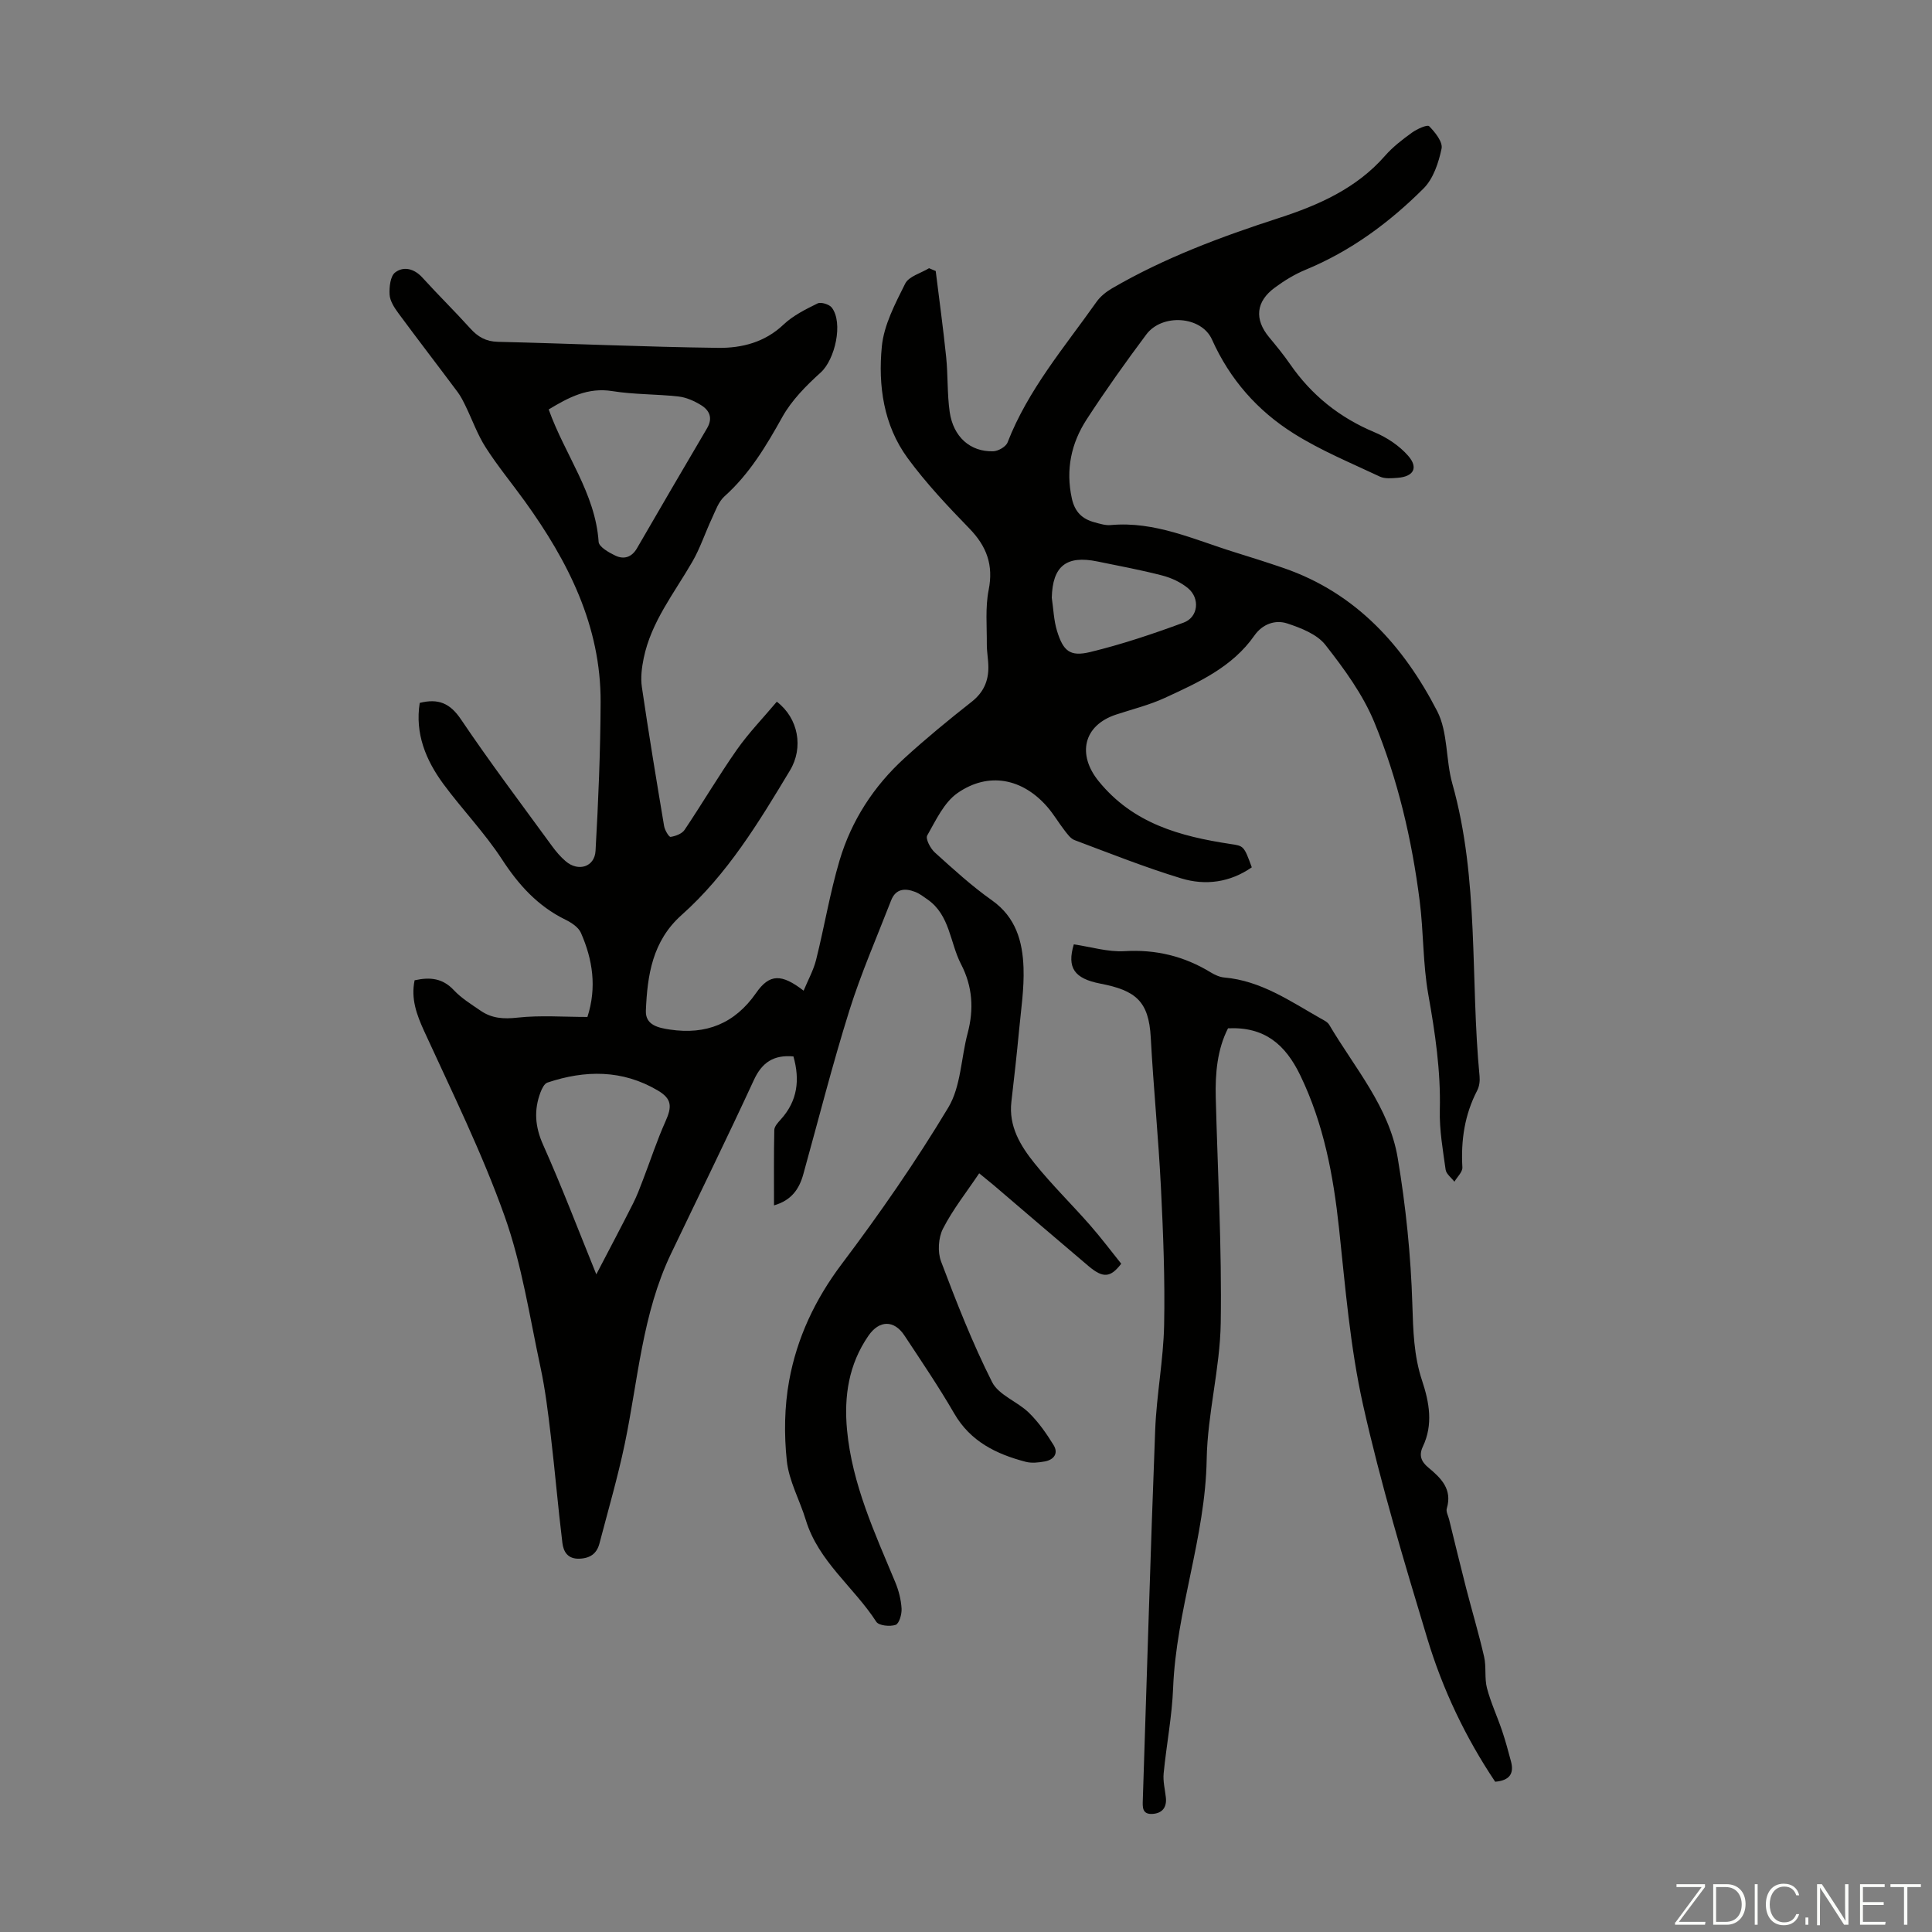 <svg enable-background="new 0 0 400 400" viewBox="0 0 400 400" xmlns="http://www.w3.org/2000/svg"><rect x="0" y="0" width="400" height="400" fill="#808080" stroke="none"/><g fill="#fbfcfa"><path d="m346.9 398 5.4-7.3h-5.2v-.6h5.9v.6l-5.4 7.2h5.5l-.1.6h-6.2v-.5z"/><path d="m354.7 390.1h2.8c2.3 0 3.9 1.6 3.9 4.1s-1.6 4.3-3.9 4.3h-2.8zm.6 7.8h2c2.2 0 3.3-1.6 3.3-3.6 0-1.8-1-3.6-3.3-3.6h-2z"/><path d="m363.9 390.1v8.4h-.6v-8.4z"/><path d="m372.5 396.3c-.4 1.3-1.4 2.3-3.2 2.3-2.4 0-3.7-1.9-3.7-4.3 0-2.3 1.2-4.3 3.7-4.3 1.8 0 2.9 1 3.2 2.4h-.6c-.4-1.1-1.1-1.8-2.5-1.8-2.1 0-3 1.9-3 3.7s.9 3.7 3 3.7c1.4 0 2.1-.7 2.5-1.7z"/><path d="m373.8 398.5v-1.5h.6v1.5z"/><path d="m376.2 398.5v-8.4h1c1.3 2 4.4 6.7 4.9 7.6-.1-1.2-.1-2.4-.1-3.8v-3.8h.7v8.4h-.9c-1.2-1.9-4.4-6.8-5-7.7.1 1.1 0 2.3 0 3.9v3.9h-.6z"/><path d="m390 394.4h-4.3v3.5h4.7l-.1.6h-5.2v-8.4h5.1v.6h-4.5v3.1h4.3z"/><path d="m394.2 390.7h-2.8v-.6h6.3v.6h-2.8v7.8h-.7z"/></g><path d="m160.25 249.56c0-5.39-.05-10.5.06-15.61.02-.74.76-1.54 1.33-2.17 3.52-3.87 3.99-8.27 2.63-13.06-4.08-.36-6.5 1.22-8.19 4.89-5.57 12.07-11.44 24-17.17 35.99-5.94 12.43-6.8 26.08-9.55 39.29-1.45 6.95-3.45 13.79-5.25 20.67-.54 2.07-1.89 3.07-4.16 3.15-2.43.09-3.29-1.48-3.51-3.24-.91-7.41-1.53-14.86-2.41-22.27-.56-4.73-1.13-9.48-2.13-14.13-2.25-10.48-3.85-21.23-7.42-31.26-4.66-13.09-10.86-25.66-16.66-38.32-1.58-3.46-2.77-6.73-1.98-10.53 3.19-.71 5.79-.44 8.1 2.02 1.58 1.69 3.64 2.95 5.57 4.28 2.31 1.59 4.74 1.75 7.62 1.43 4.73-.52 9.56-.14 14.49-.14 1.98-6.16 1.08-11.9-1.35-17.42-.51-1.17-1.98-2.12-3.22-2.73-5.71-2.8-9.67-7.18-13.12-12.48-3.58-5.5-8.22-10.3-12.13-15.6-3.65-4.96-5.9-10.46-4.9-16.79 3.87-.97 6.29.07 8.54 3.41 6 8.9 12.47 17.48 18.8 26.16.85 1.17 1.81 2.31 2.91 3.24 2.59 2.19 5.96 1.16 6.15-2.17.58-10.25 1.01-20.52 1.05-30.79.07-15.8-6.72-29.15-15.7-41.61-2.68-3.72-5.62-7.27-8.09-11.13-1.7-2.65-2.77-5.7-4.16-8.56-.48-.99-.98-2-1.63-2.88-4.08-5.47-8.25-10.88-12.3-16.37-.83-1.13-1.73-2.52-1.81-3.83-.09-1.56.15-3.84 1.16-4.6 1.77-1.33 3.94-.79 5.64 1.08 3.23 3.56 6.68 6.94 9.9 10.51 1.59 1.76 3.24 2.72 5.73 2.78 15.2.36 30.4 1.06 45.61 1.25 4.87.06 9.64-1.14 13.51-4.81 1.98-1.88 4.58-3.17 7.06-4.39.7-.34 2.4.18 2.93.85 2.44 3.16.67 10.79-2.28 13.45-3 2.71-6.01 5.74-7.95 9.22-3.35 6.01-6.79 11.78-11.98 16.43-1.22 1.1-1.84 2.93-2.57 4.5-1.41 3-2.44 6.2-4.09 9.05-3.73 6.47-8.51 12.41-10.06 19.95-.4 1.94-.66 4.03-.38 5.96 1.41 9.63 3 19.23 4.61 28.82.14.83 1 2.27 1.34 2.22 1.04-.16 2.36-.65 2.9-1.46 3.68-5.48 7.03-11.18 10.81-16.58 2.48-3.53 5.52-6.66 8.28-9.95 4.49 3.43 5.56 9.52 2.73 14.22-6.46 10.75-12.97 21.51-22.45 29.95-6.04 5.38-7.09 12.46-7.39 19.81-.12 3.01 2.65 3.55 4.97 3.9 7.48 1.12 13.43-1.21 17.87-7.6 2.76-3.97 5.26-3.98 9.82-.45.92-2.22 2.05-4.24 2.59-6.41 1.71-6.83 2.85-13.81 4.85-20.55 2.45-8.25 7.08-15.39 13.46-21.2 4.46-4.07 9.14-7.92 13.89-11.65 2.45-1.93 3.49-4.28 3.46-7.23-.01-1.56-.33-3.12-.32-4.68.03-3.75-.34-7.61.38-11.24 1.03-5.18-.41-9.04-3.99-12.73-4.51-4.64-8.99-9.4-12.8-14.6-4.97-6.79-6.11-14.99-5.33-23.06.43-4.48 2.77-8.89 4.84-13.04.76-1.51 3.24-2.15 4.94-3.19.46.19.92.38 1.38.58.73 5.93 1.55 11.85 2.16 17.79.39 3.78.2 7.62.73 11.37.74 5.19 4.28 8.31 9.02 8.16 1.03-.03 2.61-.93 2.96-1.82 4.24-10.92 11.79-19.73 18.42-29.11.8-1.14 2.02-2.1 3.23-2.81 10.88-6.33 22.58-10.68 34.52-14.55 8.2-2.66 16.07-6.12 21.98-12.88 1.6-1.83 3.6-3.37 5.58-4.8 1.04-.75 3.19-1.72 3.56-1.33 1.24 1.25 2.86 3.28 2.57 4.64-.61 2.91-1.7 6.22-3.72 8.24-7.07 7.06-15.06 12.97-24.43 16.84-2.25.93-4.4 2.24-6.36 3.69-3.95 2.89-4.27 6.57-1.2 10.27 1.5 1.81 3 3.63 4.33 5.56 4.45 6.44 10.24 11.08 17.49 14.12 2.58 1.08 5.15 2.79 6.97 4.87 2.18 2.5 1.12 4.32-2.19 4.57-1.21.09-2.61.23-3.65-.25-6.02-2.84-12.24-5.4-17.85-8.93-7.48-4.7-13.21-11.17-16.92-19.45-2.2-4.91-10.34-5.42-13.6-1.05-4.28 5.73-8.44 11.57-12.34 17.57-3.21 4.94-4.38 10.4-3.08 16.36.61 2.82 2.16 4.29 4.74 4.97 1.08.29 2.22.66 3.3.56 9.15-.84 17.26 3.01 25.64 5.61 3.42 1.06 6.83 2.14 10.21 3.3 14.95 5.16 24.78 16.1 31.75 29.6 2.26 4.38 1.75 10.1 3.14 15.03 5.6 19.87 3.69 40.41 5.64 60.6.09.96-.05 2.08-.49 2.92-2.61 5.02-3.39 10.32-3.07 15.91.06.96-1.07 1.98-1.65 2.98-.63-.83-1.7-1.6-1.82-2.5-.57-4.09-1.3-8.22-1.2-12.32.2-8.12-.97-16-2.39-23.96-1.13-6.35-.96-12.93-1.78-19.35-1.61-12.68-4.52-25.15-9.37-36.95-2.38-5.79-6.25-11.08-10.15-16.06-1.73-2.21-5.05-3.5-7.89-4.44-2.5-.82-5.14.12-6.8 2.49-4.6 6.58-11.62 9.72-18.53 12.91-3.22 1.49-6.74 2.35-10.13 3.47-6.81 2.26-8.05 8.3-3.6 13.78 7.14 8.8 16.9 11.43 27.29 13.01 2.72.41 2.78.32 4.42 4.83-4.49 3.12-9.57 3.82-14.6 2.29-7.47-2.27-14.75-5.17-22.08-7.92-.84-.31-1.5-1.26-2.1-2.03-1.23-1.59-2.25-3.35-3.56-4.86-5.13-5.89-12.15-7.32-18.57-2.87-2.81 1.95-4.5 5.66-6.29 8.8-.39.68.66 2.69 1.57 3.51 3.82 3.45 7.64 6.95 11.83 9.91 4.97 3.51 6.35 8.54 6.54 13.97.15 4.32-.52 8.68-.93 13.02-.46 4.9-1.01 9.79-1.58 14.68-.61 5.12 1.88 9.17 4.83 12.83 3.57 4.43 7.67 8.44 11.43 12.73 2.28 2.6 4.36 5.37 6.48 8.01-2.24 2.92-3.77 3.02-6.76.5-6.58-5.57-13.12-11.18-19.67-16.78-.76-.64-1.54-1.26-2.98-2.44-2.62 3.91-5.46 7.48-7.5 11.47-.96 1.88-1.14 4.81-.39 6.79 3.19 8.45 6.5 16.9 10.56 24.96 1.36 2.7 5.25 4.03 7.62 6.35 2 1.95 3.65 4.32 5.12 6.71 1.06 1.73.02 3.05-1.85 3.38-1.28.23-2.71.39-3.93.07-6.08-1.59-11.44-4.19-14.81-10.02-3.19-5.51-6.78-10.8-10.29-16.12-2.15-3.26-5.21-3.22-7.46.04-4.07 5.9-5.09 12.48-4.43 19.52 1.06 11.24 5.73 21.29 9.98 31.5.72 1.72 1.2 3.63 1.31 5.47.07 1.15-.49 3.11-1.23 3.37-1.18.4-3.49.17-4.01-.65-4.64-7.18-11.98-12.48-14.59-21.07-1.25-4.11-3.49-8.07-3.93-12.24-.58-5.46-.5-11.18.48-16.57 1.61-8.85 5.35-16.83 10.9-24.19 7.86-10.43 15.34-21.21 22.06-32.4 2.61-4.35 2.63-10.23 4-15.37 1.32-4.97 1.02-9.69-1.36-14.28-2.32-4.47-2.28-10.17-6.95-13.42-.82-.57-1.64-1.21-2.55-1.56-2.1-.82-4.03-.68-4.98 1.75-2.94 7.58-6.22 15.07-8.65 22.81-3.51 11.19-6.39 22.58-9.53 33.88-.85 3.08-2.45 5.42-6.07 6.46zm-46.65-164.79c3.37 9.43 9.66 17.33 10.34 27.42.07 1.03 2.09 2.19 3.43 2.83 1.78.86 3.41.39 4.51-1.51 4.8-8.29 9.63-16.57 14.5-24.83 1.26-2.13.52-3.74-1.28-4.83-1.39-.85-3.03-1.58-4.63-1.76-4.54-.51-9.17-.39-13.66-1.11-5.11-.83-9.06 1.29-13.21 3.79zm9.86 179.07c2.81-5.39 5.26-10.02 7.62-14.69.8-1.58 1.42-3.25 2.05-4.9 1.55-4.02 2.88-8.13 4.64-12.05 1.41-3.13 1.33-4.71-1.6-6.44-7.32-4.32-15.03-4.24-22.84-1.62-.63.21-1.13 1.24-1.42 2-1.4 3.69-1.14 7.14.54 10.89 3.85 8.61 7.21 17.45 11.01 26.81zm94.3-140.09c.34 2.3.41 4.69 1.09 6.89 1.28 4.15 2.68 5.37 6.85 4.36 6.57-1.59 13.02-3.76 19.37-6.1 3.03-1.12 3.42-5.04.88-7.13-1.49-1.23-3.43-2.13-5.32-2.62-4.42-1.15-8.92-1.98-13.4-2.9-6.48-1.34-9.31.97-9.47 7.5z" fill="#010100"/><path d="m309.56 368.89c-6.17-9.21-10.87-19.12-14.04-29.61-4.84-16.03-9.67-32.11-13.32-48.43-2.67-11.96-3.66-24.32-4.97-36.55-1.18-10.97-3.16-21.59-8.02-31.66-3.09-6.4-7.38-10.09-14.96-9.74-2.22 4.34-2.67 9.29-2.54 14.35.4 15.54 1.27 31.1 1.03 46.63-.14 9.44-2.75 18.84-2.91 28.27-.27 16.14-6.32 31.32-6.95 47.36-.23 5.9-1.39 11.76-1.96 17.66-.16 1.63.28 3.32.46 4.98.22 2.07-.76 3.27-2.76 3.4-2.18.14-2.07-1.43-2.01-2.99.85-25.5 1.57-51.01 2.56-76.51.28-7.25 1.7-14.47 1.85-21.71.19-9.48-.19-18.99-.66-28.46-.52-10.38-1.55-20.73-2.11-31.11-.41-7.46-3.09-9.71-10.42-11.12-5.43-1.05-6.96-3.29-5.51-8.13 3.53.51 7.05 1.61 10.5 1.41 6.51-.39 12.36 1.04 17.86 4.4.84.51 1.84.97 2.79 1.05 7.55.66 13.58 4.85 19.87 8.43.67.38 1.5.75 1.86 1.36 5.26 8.92 12.42 17.04 14.18 27.56 1.68 10 2.72 20.18 3.03 30.31.17 5.41.3 10.65 2.01 15.78 1.51 4.55 2.33 9.11.17 13.67-.87 1.84-.34 3.13 1.13 4.35 2.63 2.18 5.02 4.49 3.82 8.48-.19.64.29 1.5.48 2.25 1.17 4.75 2.31 9.51 3.53 14.25s2.63 9.43 3.72 14.2c.48 2.1.05 4.41.59 6.48.79 3.01 2.13 5.87 3.13 8.83.71 2.11 1.29 4.26 1.86 6.41.63 2.46-.28 3.89-3.29 4.15z" fill="#010100"/></svg>